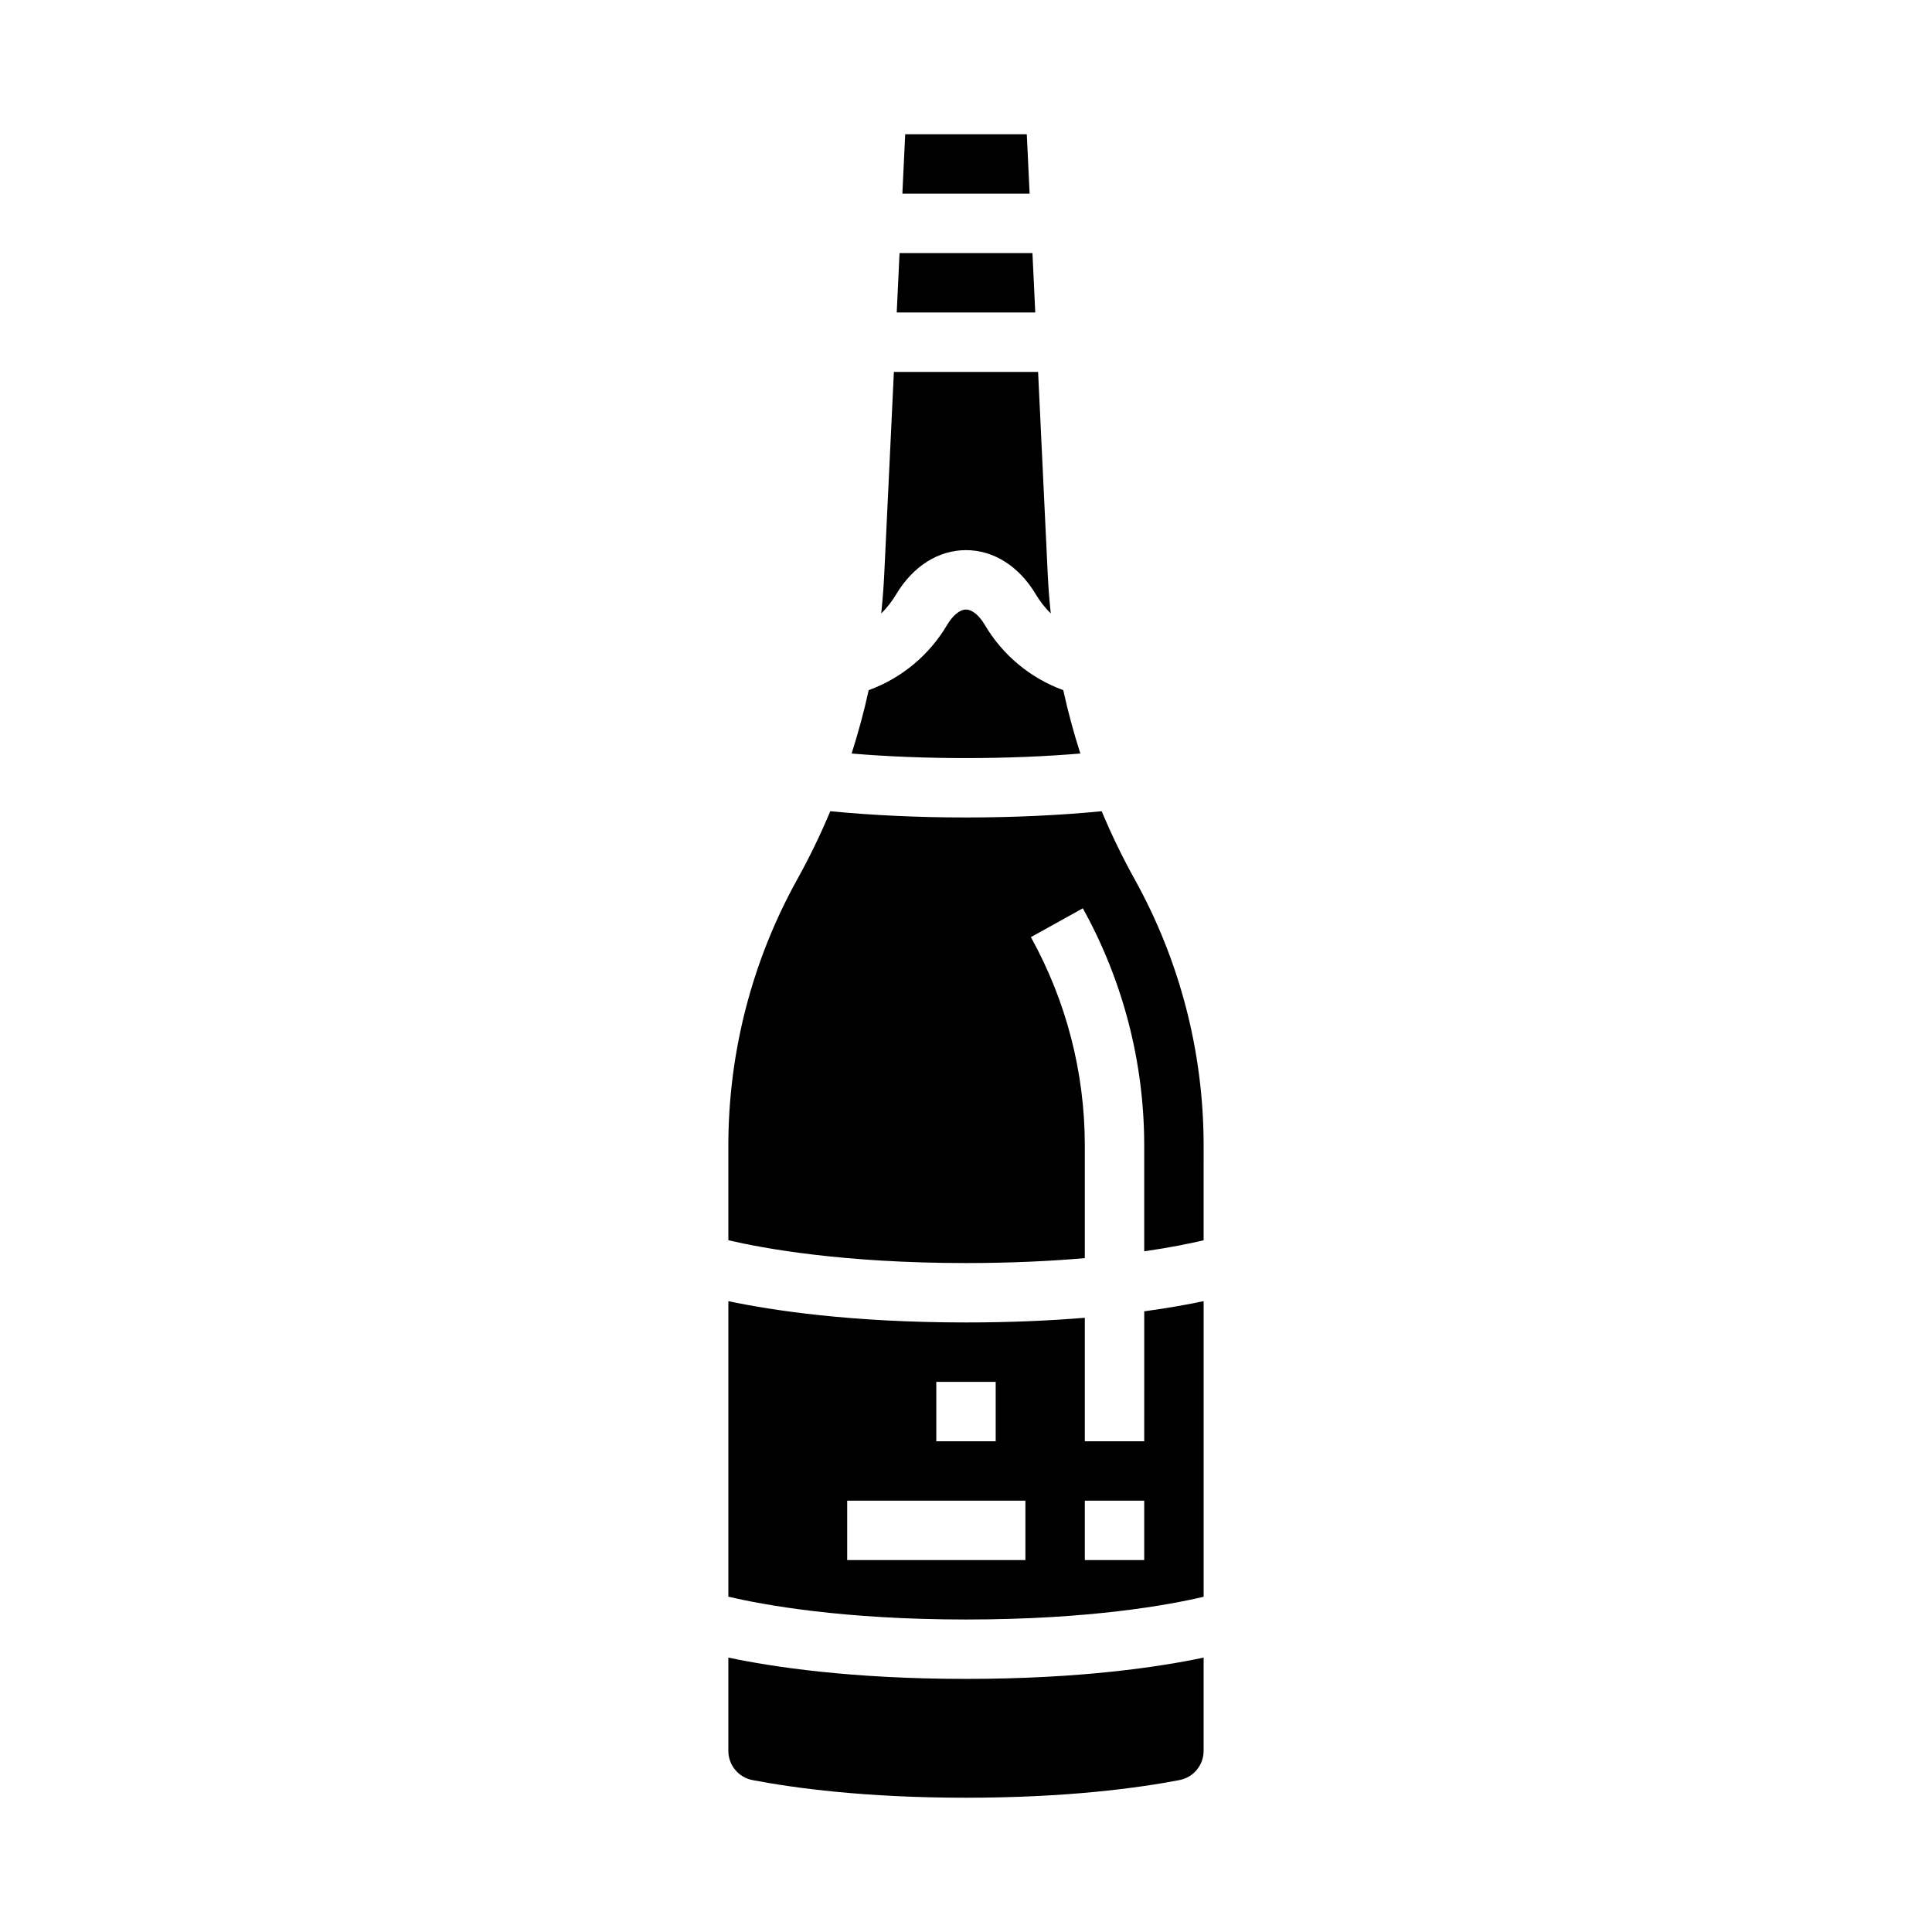 <?xml version="1.0" encoding="UTF-8"?>
<!-- Uploaded to: SVG Repo, www.svgrepo.com, Generator: SVG Repo Mixer Tools -->
<svg fill="#000000" width="800px" height="800px" version="1.1" viewBox="144 144 512 512" xmlns="http://www.w3.org/2000/svg">
 <g>
  <path d="m400 289.79c7.305 0 14.043 4.262 18.484 11.691h-0.004c1.109 1.859 2.449 3.574 3.984 5.098-0.375-3.512-0.645-7.035-0.812-10.562l-2.547-53.457h-38.215l-2.547 53.457c-0.168 3.527-0.438 7.047-0.812 10.562 1.539-1.523 2.875-3.238 3.984-5.098 4.441-7.43 11.176-11.691 18.484-11.691z"/>
  <path d="m337.02 583.28v24.727c0.004 3.773 2.688 7.016 6.394 7.731 11.125 2.133 29.973 4.676 56.582 4.676s45.457-2.543 56.582-4.676h-0.004c3.711-0.711 6.391-3.957 6.398-7.731v-24.727c-11.465 2.426-32.426 5.644-62.977 5.644s-51.512-3.219-62.977-5.644z"/>
  <path d="m430.3 343.69c-1.77-5.523-3.281-11.121-4.527-16.797l0.004 0.004c-8.742-3.184-16.102-9.312-20.812-17.336-1.504-2.519-3.363-4.023-4.969-4.023s-3.465 1.504-4.969 4.023h-0.004c-4.711 8.023-12.07 14.152-20.809 17.336-1.246 5.664-2.754 11.266-4.527 16.797 9.59 0.801 19.742 1.207 30.309 1.207 10.562-0.004 20.719-0.41 30.305-1.211z"/>
  <path d="m417.61 211.07h-35.219l-0.75 15.742h36.715z"/>
  <path d="m416.11 179.58h-32.223l-0.75 15.742h33.723z"/>
  <path d="m447.23 525.95h-15.742v-32.727c-9.031 0.746-19.523 1.242-31.488 1.242-30.551 0-51.512-3.219-62.977-5.644v78.32c9.25 2.164 30.344 6.047 62.977 6.047 32.836 0 53.793-3.859 62.977-6.031v-78.34c-4.059 0.859-9.301 1.816-15.742 2.695zm-55.105-15.742h15.742v15.742h-15.742zm23.617 47.23h-47.23v-15.742h47.23zm31.488 0h-15.742v-15.742h15.742z"/>
  <path d="m444.72 377.06c-3.25-5.859-6.176-11.895-8.762-18.074-11.297 1.094-23.355 1.652-35.961 1.652s-24.668-0.559-35.961-1.656v0.004c-2.59 6.18-5.516 12.215-8.766 18.074-11.957 21.551-18.234 45.789-18.25 70.434v25.18c9.25 2.164 30.344 6.047 62.977 6.047 12.117 0 22.598-0.527 31.488-1.301v-29.926c-0.012-19.297-4.93-38.27-14.289-55.141l13.762-7.644v-0.004c10.656 19.211 16.258 40.82 16.27 62.789v28.121c6.977-1.016 12.227-2.094 15.742-2.922l0.004-25.199c-0.016-24.645-6.297-48.883-18.254-70.434z"/>
 </g>
</svg>